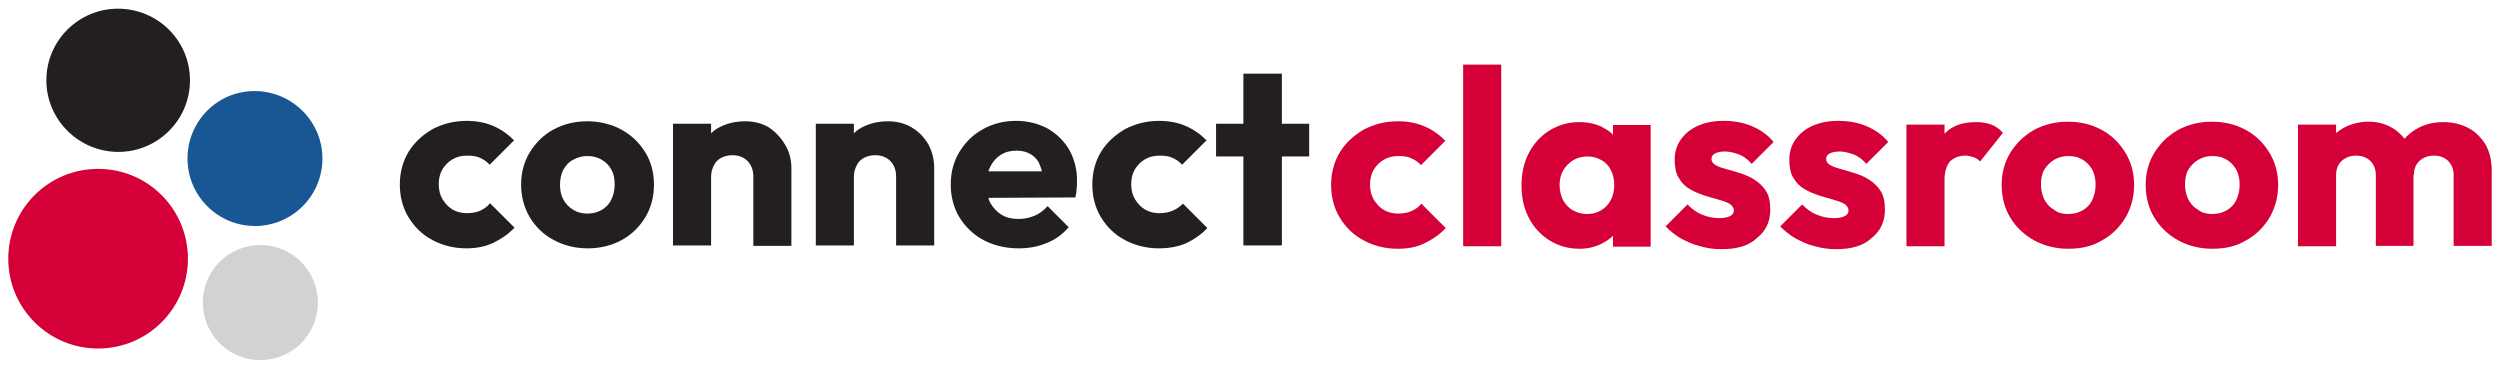 <?xml version="1.0" encoding="utf-8"?>
<!-- Generator: Adobe Illustrator 25.4.1, SVG Export Plug-In . SVG Version: 6.00 Build 0)  -->
<svg version="1.2" baseProfile="tiny" id="Layer_1" xmlns="http://www.w3.org/2000/svg" xmlns:xlink="http://www.w3.org/1999/xlink"
	 x="0px" y="0px" viewBox="0 0 604 89" overflow="visible" xml:space="preserve">
<g>
	<path id="Path_137_00000149380697204692625520000015231978563640646578_" fill="#231F20" d="M45.9,19.4c0,9.6-7.8,17.3-17.3,17.3
		S11.2,29,11.2,19.4c0-9.6,7.8-17.3,17.3-17.3c0,0,0,0,0,0C38.1,2.1,45.9,9.8,45.9,19.4"/>
	<path id="Path_142_00000008148124708686832980000009145111214088612746_" fill="#D50037" d="M45.4,62.5c0,12-9.7,21.7-21.7,21.7
		S2,74.5,2,62.5c0-12,9.7-21.7,21.7-21.7h0C35.7,40.8,45.4,50.5,45.4,62.5"/>
	<path id="Path_143_00000165218582628487992420000017341170467338482060_" fill="#D0D2D3" d="M76.8,73.1c0,7.7-6.2,13.9-13.9,13.9
		s-13.9-6.2-13.9-13.9s6.2-13.9,13.9-13.9c0,0,0,0,0,0C70.6,59.2,76.8,65.4,76.8,73.1L76.8,73.1"/>
	<path id="Path_144_00000003799691923442650580000013139513596559134131_" fill="#195794" d="M77.9,38.3c0,9-7.3,16.3-16.3,16.3
		s-16.3-7.3-16.3-16.3S52.5,22,61.5,22l0,0C70.5,22,77.9,29.3,77.9,38.3"/>
	<g>
		<g>
			<path fill="#231F20" d="M112.7,60c-3,0-5.8-0.7-8.2-2c-2.5-1.3-4.4-3.2-5.8-5.5c-1.4-2.3-2.1-5-2.1-7.9c0-2.9,0.7-5.6,2.1-7.9
				c1.4-2.3,3.4-4.1,5.8-5.5c2.5-1.3,5.2-2,8.3-2c2.3,0,4.4,0.4,6.3,1.2c1.9,0.8,3.6,2,5.1,3.5l-5.9,5.9c-0.7-0.8-1.5-1.3-2.4-1.7
				c-0.9-0.4-1.9-0.5-3.1-0.5c-1.3,0-2.5,0.3-3.5,0.9c-1,0.6-1.8,1.4-2.4,2.4c-0.6,1-0.9,2.2-0.9,3.6c0,1.4,0.3,2.6,0.9,3.6
				c0.6,1,1.4,1.9,2.4,2.5c1,0.6,2.2,0.9,3.5,0.9c1.2,0,2.3-0.2,3.2-0.6c0.9-0.4,1.8-1,2.4-1.8l5.9,5.9c-1.5,1.6-3.3,2.8-5.2,3.7
				C117.2,59.6,115,60,112.7,60z"/>
			<path fill="#231F20" d="M225.7,40.5v18.8h-9.2V42.6c0-1.5-0.5-2.8-1.4-3.7c-0.9-0.9-2.1-1.4-3.6-1.4c-1,0-1.9,0.2-2.7,0.6
				c-0.8,0.4-1.4,1-1.8,1.8c-0.4,0.8-0.7,1.7-0.7,2.7v16.7h-9.2V29.9h9.2v2.3c0.6-0.6,1.3-1.1,2.1-1.5c1.8-0.9,3.8-1.4,6.1-1.4
				c2.2,0,4.1,0.5,5.8,1.5c1.7,1,3,2.4,4,4.1C225.2,36.6,225.7,38.5,225.7,40.5z"/>
			<path fill="#231F20" d="M189.7,35c1,1.7,1.5,3.5,1.5,5.6v18.8h-9.2V42.6c0-1.5-0.5-2.8-1.4-3.7c-0.9-0.9-2.1-1.4-3.6-1.4
				c-1,0-1.9,0.2-2.7,0.6c-0.8,0.4-1.4,1-1.8,1.8c-0.4,0.8-0.7,1.7-0.7,2.7v16.7h-9.2V29.9h9.2v2.3c0.6-0.6,1.3-1.1,2.1-1.5
				c1.8-0.9,3.8-1.4,6.1-1.4c2.2,0,4.1,0.5,5.8,1.5C187.4,31.9,188.7,33.3,189.7,35z"/>
			<path fill="#231F20" d="M150.1,31.3c-2.4-1.3-5.2-2-8.2-2c-3.1,0-5.8,0.7-8.2,2c-2.4,1.3-4.3,3.2-5.7,5.5
				c-1.4,2.3-2.1,4.9-2.1,7.8s0.7,5.5,2.1,7.9c1.4,2.3,3.3,4.2,5.8,5.5c2.4,1.3,5.2,2,8.2,2c3.1,0,5.8-0.7,8.2-2
				c2.4-1.3,4.3-3.2,5.7-5.5c1.4-2.3,2.1-5,2.1-7.9s-0.7-5.5-2.1-7.8C154.4,34.4,152.5,32.6,150.1,31.3z M147.7,48.2
				c-0.5,1.1-1.3,1.9-2.3,2.5c-1,0.6-2.2,0.9-3.5,0.9c-1.3,0-2.4-0.3-3.4-0.9c-1-0.6-1.8-1.4-2.4-2.5c-0.6-1.1-0.8-2.3-0.8-3.6
				c0-1.4,0.3-2.6,0.8-3.6c0.6-1,1.3-1.9,2.4-2.4c1-0.6,2.2-0.9,3.4-0.9c1.3,0,2.5,0.3,3.5,0.9c1,0.6,1.8,1.4,2.3,2.4
				c0.6,1,0.8,2.2,0.8,3.6S148.2,47.2,147.7,48.2z"/>
			<path fill="#231F20" d="M258.4,36.3c-1.3-2.2-3-3.9-5.2-5.2c-2.2-1.2-4.8-1.9-7.7-1.9c-3,0-5.7,0.7-8,2c-2.4,1.3-4.3,3.2-5.7,5.5
				c-1.4,2.3-2.1,4.9-2.1,7.9c0,2.9,0.7,5.6,2.1,7.9c1.4,2.3,3.4,4.2,5.8,5.5c2.5,1.3,5.3,2,8.5,2c2.5,0,4.7-0.4,6.8-1.3
				c2.1-0.8,3.8-2.1,5.3-3.8l-5.1-5.1c-0.9,1-1.9,1.8-3.1,2.3c-1.2,0.5-2.5,0.8-3.9,0.8c-1.6,0-2.9-0.3-4.1-1
				c-1.1-0.7-2-1.6-2.7-2.8c-0.2-0.4-0.4-0.8-0.5-1.3l21-0.1c0.2-0.8,0.3-1.4,0.3-2c0.1-0.6,0.1-1.1,0.1-1.7
				C260.3,41.1,259.6,38.6,258.4,36.3z M238.8,41.4c0.1-0.4,0.3-0.8,0.5-1.2c0.6-1.2,1.4-2.1,2.5-2.8c1.1-0.7,2.3-1,3.8-1
				c1.4,0,2.5,0.3,3.5,0.9c0.9,0.6,1.7,1.4,2.1,2.5c0.2,0.5,0.4,1,0.5,1.6L238.8,41.4z"/>
			<path fill="#231F20" d="M285.8,49.2l5.9,5.9c-1.5,1.6-3.3,2.8-5.2,3.7c-1.9,0.8-4.1,1.2-6.5,1.2c-3,0-5.8-0.7-8.2-2
				c-2.5-1.3-4.4-3.2-5.8-5.5c-1.4-2.3-2.1-5-2.1-7.9c0-2.9,0.7-5.6,2.1-7.9c1.4-2.3,3.4-4.1,5.8-5.5c2.5-1.3,5.2-2,8.3-2
				c2.3,0,4.4,0.4,6.3,1.2c1.9,0.8,3.6,2,5.1,3.5l-5.9,5.9c-0.7-0.8-1.5-1.3-2.4-1.7c-0.9-0.4-1.9-0.5-3.1-0.5
				c-1.3,0-2.5,0.3-3.5,0.9c-1,0.6-1.8,1.4-2.4,2.4c-0.6,1-0.9,2.2-0.9,3.6s0.3,2.6,0.9,3.6c0.6,1,1.4,1.9,2.4,2.5
				c1,0.6,2.2,0.9,3.5,0.9c1.2,0,2.3-0.2,3.2-0.6C284.3,50.5,285.1,49.9,285.8,49.2z"/>
			<polygon fill="#231F20" points="316.3,29.9 316.3,37.8 309.7,37.8 309.7,59.3 300.4,59.3 300.4,37.8 293.8,37.8 293.8,29.9 
				300.4,29.9 300.4,17.8 309.7,17.8 309.7,29.9 			"/>
		</g>
	</g>
	<g>
		<path fill="#D50037" d="M337.7,60.1c-3,0-5.8-0.7-8.2-2c-2.5-1.3-4.4-3.2-5.8-5.5c-1.4-2.3-2.1-5-2.1-7.9c0-2.9,0.7-5.6,2.1-7.9
			c1.4-2.3,3.4-4.1,5.8-5.5c2.5-1.3,5.2-2,8.3-2c2.3,0,4.4,0.4,6.3,1.2s3.6,2,5.1,3.5l-5.9,5.9c-0.7-0.8-1.5-1.3-2.4-1.7
			c-0.9-0.4-1.9-0.5-3.1-0.5c-1.3,0-2.5,0.3-3.5,0.9c-1,0.6-1.8,1.4-2.4,2.4c-0.6,1-0.9,2.2-0.9,3.6c0,1.4,0.3,2.6,0.9,3.6
			c0.6,1,1.4,1.9,2.4,2.5c1,0.6,2.2,0.9,3.5,0.9c1.2,0,2.3-0.2,3.2-0.6c0.9-0.4,1.8-1,2.4-1.8l5.9,5.9c-1.5,1.6-3.3,2.8-5.2,3.7
			C342.3,59.7,340.1,60.1,337.7,60.1z"/>
		<path fill="#D50037" d="M353.5,59.5V15.6h9.2v43.9H353.5z"/>
		<path fill="#D50037" d="M381.6,60.1c-2.7,0-5.1-0.7-7.2-2c-2.1-1.3-3.8-3.1-5-5.4c-1.2-2.3-1.8-4.9-1.8-7.9s0.6-5.6,1.8-7.9
			c1.2-2.3,2.9-4.1,5-5.4c2.1-1.3,4.5-2,7.2-2c2,0,3.8,0.4,5.3,1.1c1.6,0.8,2.9,1.8,3.9,3.2c1,1.3,1.6,2.9,1.7,4.6v12.7
			c-0.1,1.7-0.7,3.3-1.7,4.6c-1,1.4-2.3,2.4-3.9,3.2C385.3,59.7,383.5,60.1,381.6,60.1z M383.4,51.7c2,0,3.6-0.7,4.8-2s1.8-3,1.8-5
			c0-1.4-0.3-2.6-0.8-3.6c-0.5-1-1.3-1.9-2.3-2.4c-1-0.6-2.1-0.9-3.4-0.9c-1.3,0-2.4,0.3-3.4,0.9s-1.8,1.4-2.4,2.4
			c-0.6,1-0.9,2.3-0.9,3.6c0,1.3,0.3,2.5,0.8,3.6c0.6,1,1.3,1.9,2.4,2.5C381.1,51.4,382.2,51.7,383.4,51.7z M389.7,59.5v-7.9
			l1.4-7.1l-1.4-7.1v-7.2h9.1v29.4H389.7z"/>
		<path fill="#D50037" d="M415.9,60.2c-1.7,0-3.4-0.2-5.1-0.7c-1.7-0.4-3.2-1.1-4.7-1.9c-1.4-0.8-2.6-1.8-3.7-2.9l5.3-5.3
			c1,1,2.1,1.9,3.4,2.4c1.3,0.6,2.8,0.9,4.4,0.9c1.1,0,1.9-0.2,2.5-0.5c0.6-0.3,0.9-0.8,0.9-1.3c0-0.7-0.4-1.3-1.1-1.7
			c-0.7-0.4-1.6-0.7-2.7-1c-1.1-0.3-2.2-0.6-3.4-1c-1.2-0.4-2.4-0.9-3.4-1.5c-1.1-0.6-2-1.5-2.7-2.7c-0.7-1.1-1-2.6-1-4.4
			c0-1.9,0.5-3.5,1.5-4.9s2.3-2.5,4.1-3.3c1.8-0.8,3.8-1.2,6.2-1.2c2.5,0,4.8,0.4,6.9,1.3c2.1,0.9,3.8,2.1,5.2,3.8l-5.3,5.3
			c-0.9-1.1-2-1.9-3.1-2.3c-1.1-0.4-2.3-0.7-3.4-0.7c-1,0-1.8,0.2-2.4,0.5c-0.5,0.3-0.8,0.7-0.8,1.3c0,0.6,0.3,1.1,1,1.5
			c0.7,0.4,1.6,0.7,2.7,1c1.1,0.3,2.2,0.6,3.4,1c1.2,0.4,2.4,0.9,3.4,1.6c1.1,0.7,2,1.6,2.7,2.7c0.7,1.1,1,2.6,1,4.5
			c0,2.9-1.1,5.1-3.2,6.8C422.5,59.4,419.6,60.2,415.9,60.2z"/>
		<path fill="#D50037" d="M443.6,60.2c-1.7,0-3.4-0.2-5.1-0.7c-1.7-0.4-3.2-1.1-4.7-1.9c-1.4-0.8-2.6-1.8-3.7-2.9l5.3-5.3
			c1,1,2.1,1.9,3.4,2.4c1.3,0.6,2.8,0.9,4.4,0.9c1.1,0,1.9-0.2,2.5-0.5c0.6-0.3,0.9-0.8,0.9-1.3c0-0.7-0.4-1.3-1.1-1.7
			c-0.7-0.4-1.6-0.7-2.7-1c-1.1-0.3-2.2-0.6-3.4-1c-1.2-0.4-2.4-0.9-3.4-1.5c-1.1-0.6-2-1.5-2.7-2.7c-0.7-1.1-1-2.6-1-4.4
			c0-1.9,0.5-3.5,1.5-4.9c1-1.4,2.3-2.5,4.1-3.3c1.8-0.8,3.8-1.2,6.2-1.2c2.5,0,4.8,0.4,6.9,1.3c2.1,0.9,3.8,2.1,5.2,3.8l-5.3,5.3
			c-0.9-1.1-2-1.9-3.1-2.3c-1.1-0.4-2.3-0.7-3.4-0.7c-1,0-1.8,0.2-2.4,0.5c-0.5,0.3-0.8,0.7-0.8,1.3c0,0.6,0.3,1.1,1,1.5
			c0.7,0.4,1.6,0.7,2.7,1c1.1,0.3,2.2,0.6,3.4,1c1.2,0.4,2.4,0.9,3.4,1.6c1.1,0.7,2,1.6,2.7,2.7c0.7,1.1,1,2.6,1,4.5
			c0,2.9-1.1,5.1-3.2,6.8C450.2,59.4,447.3,60.2,443.6,60.2z"/>
		<path fill="#D50037" d="M460.6,59.5V30.1h9.2v29.4H460.6z M469.8,43.3l-3.9-3c0.8-3.4,2.1-6.1,3.9-8c1.8-1.9,4.3-2.8,7.6-2.8
			c1.4,0,2.6,0.2,3.7,0.6s2,1.1,2.8,2l-5.5,6.9c-0.4-0.4-0.9-0.8-1.5-1c-0.6-0.2-1.3-0.4-2.1-0.4c-1.5,0-2.7,0.5-3.7,1.4
			C470.3,40,469.8,41.5,469.8,43.3z"/>
		<path fill="#D50037" d="M499.7,60.1c-3,0-5.8-0.7-8.2-2c-2.4-1.3-4.4-3.2-5.8-5.5c-1.4-2.3-2.1-5-2.1-7.9c0-2.9,0.7-5.5,2.1-7.8
			c1.4-2.3,3.3-4.1,5.7-5.5c2.4-1.3,5.2-2,8.2-2c3.1,0,5.8,0.7,8.2,2c2.4,1.3,4.3,3.2,5.7,5.5c1.4,2.3,2.1,4.9,2.1,7.8
			c0,2.9-0.7,5.5-2.1,7.9c-1.4,2.3-3.3,4.2-5.7,5.5C505.5,59.5,502.8,60.1,499.7,60.1z M499.7,51.7c1.3,0,2.5-0.3,3.5-0.9
			c1-0.6,1.8-1.4,2.3-2.5c0.5-1.1,0.8-2.3,0.8-3.7c0-1.4-0.3-2.6-0.8-3.6c-0.6-1-1.3-1.8-2.3-2.4c-1-0.6-2.1-0.9-3.5-0.9
			c-1.3,0-2.4,0.3-3.4,0.9c-1,0.6-1.8,1.4-2.4,2.4c-0.6,1-0.8,2.3-0.8,3.6c0,1.3,0.3,2.5,0.8,3.6c0.6,1.1,1.3,1.9,2.4,2.5
			C497.3,51.5,498.4,51.7,499.7,51.7z"/>
		<path fill="#D50037" d="M534.5,60.1c-3,0-5.8-0.7-8.2-2c-2.4-1.3-4.4-3.2-5.8-5.5c-1.4-2.3-2.1-5-2.1-7.9c0-2.9,0.7-5.5,2.1-7.8
			c1.4-2.3,3.3-4.1,5.7-5.5c2.4-1.3,5.2-2,8.2-2c3.1,0,5.8,0.7,8.2,2c2.4,1.3,4.3,3.2,5.7,5.5c1.4,2.3,2.1,4.9,2.1,7.8
			c0,2.9-0.7,5.5-2.1,7.9c-1.4,2.3-3.3,4.2-5.7,5.5C540.3,59.5,537.6,60.1,534.5,60.1z M534.5,51.7c1.3,0,2.5-0.3,3.5-0.9
			c1-0.6,1.8-1.4,2.3-2.5c0.5-1.1,0.8-2.3,0.8-3.7c0-1.4-0.3-2.6-0.8-3.6c-0.6-1-1.3-1.8-2.3-2.4c-1-0.6-2.1-0.9-3.5-0.9
			c-1.3,0-2.4,0.3-3.4,0.9c-1,0.6-1.8,1.4-2.4,2.4c-0.6,1-0.8,2.3-0.8,3.6c0,1.3,0.3,2.5,0.8,3.6c0.6,1.1,1.3,1.9,2.4,2.5
			C532.1,51.5,533.2,51.7,534.5,51.7z"/>
		<path fill="#D50037" d="M555.2,59.5V30.1h9.2v29.4H555.2z M574,59.5V42.3c0-1.5-0.5-2.6-1.4-3.5c-0.9-0.8-2-1.2-3.4-1.2
			c-0.9,0-1.8,0.2-2.5,0.6c-0.7,0.4-1.3,0.9-1.7,1.6c-0.4,0.7-0.6,1.5-0.6,2.5l-3.6-1.6c0-2.3,0.5-4.3,1.5-6s2.4-3,4.1-3.9
			c1.7-0.9,3.7-1.4,5.9-1.4c2.1,0,3.9,0.5,5.5,1.4c1.6,0.9,2.9,2.2,3.9,3.9c1,1.7,1.4,3.6,1.4,5.9v18.8H574z M592.8,59.5V42.3
			c0-1.5-0.5-2.6-1.4-3.5c-0.9-0.8-2-1.2-3.4-1.2c-0.9,0-1.8,0.2-2.5,0.6c-0.7,0.4-1.3,0.9-1.7,1.6c-0.4,0.7-0.6,1.5-0.6,2.5
			l-5.3-0.7c0.1-2.5,0.7-4.6,1.8-6.4c1.1-1.8,2.6-3.2,4.4-4.2c1.8-1,3.9-1.5,6.2-1.5c2.3,0,4.3,0.5,6,1.4c1.8,0.9,3.1,2.3,4.2,4
			c1,1.8,1.5,3.9,1.5,6.3v18.2H592.8z"/>
	</g>
</g>
</svg>
